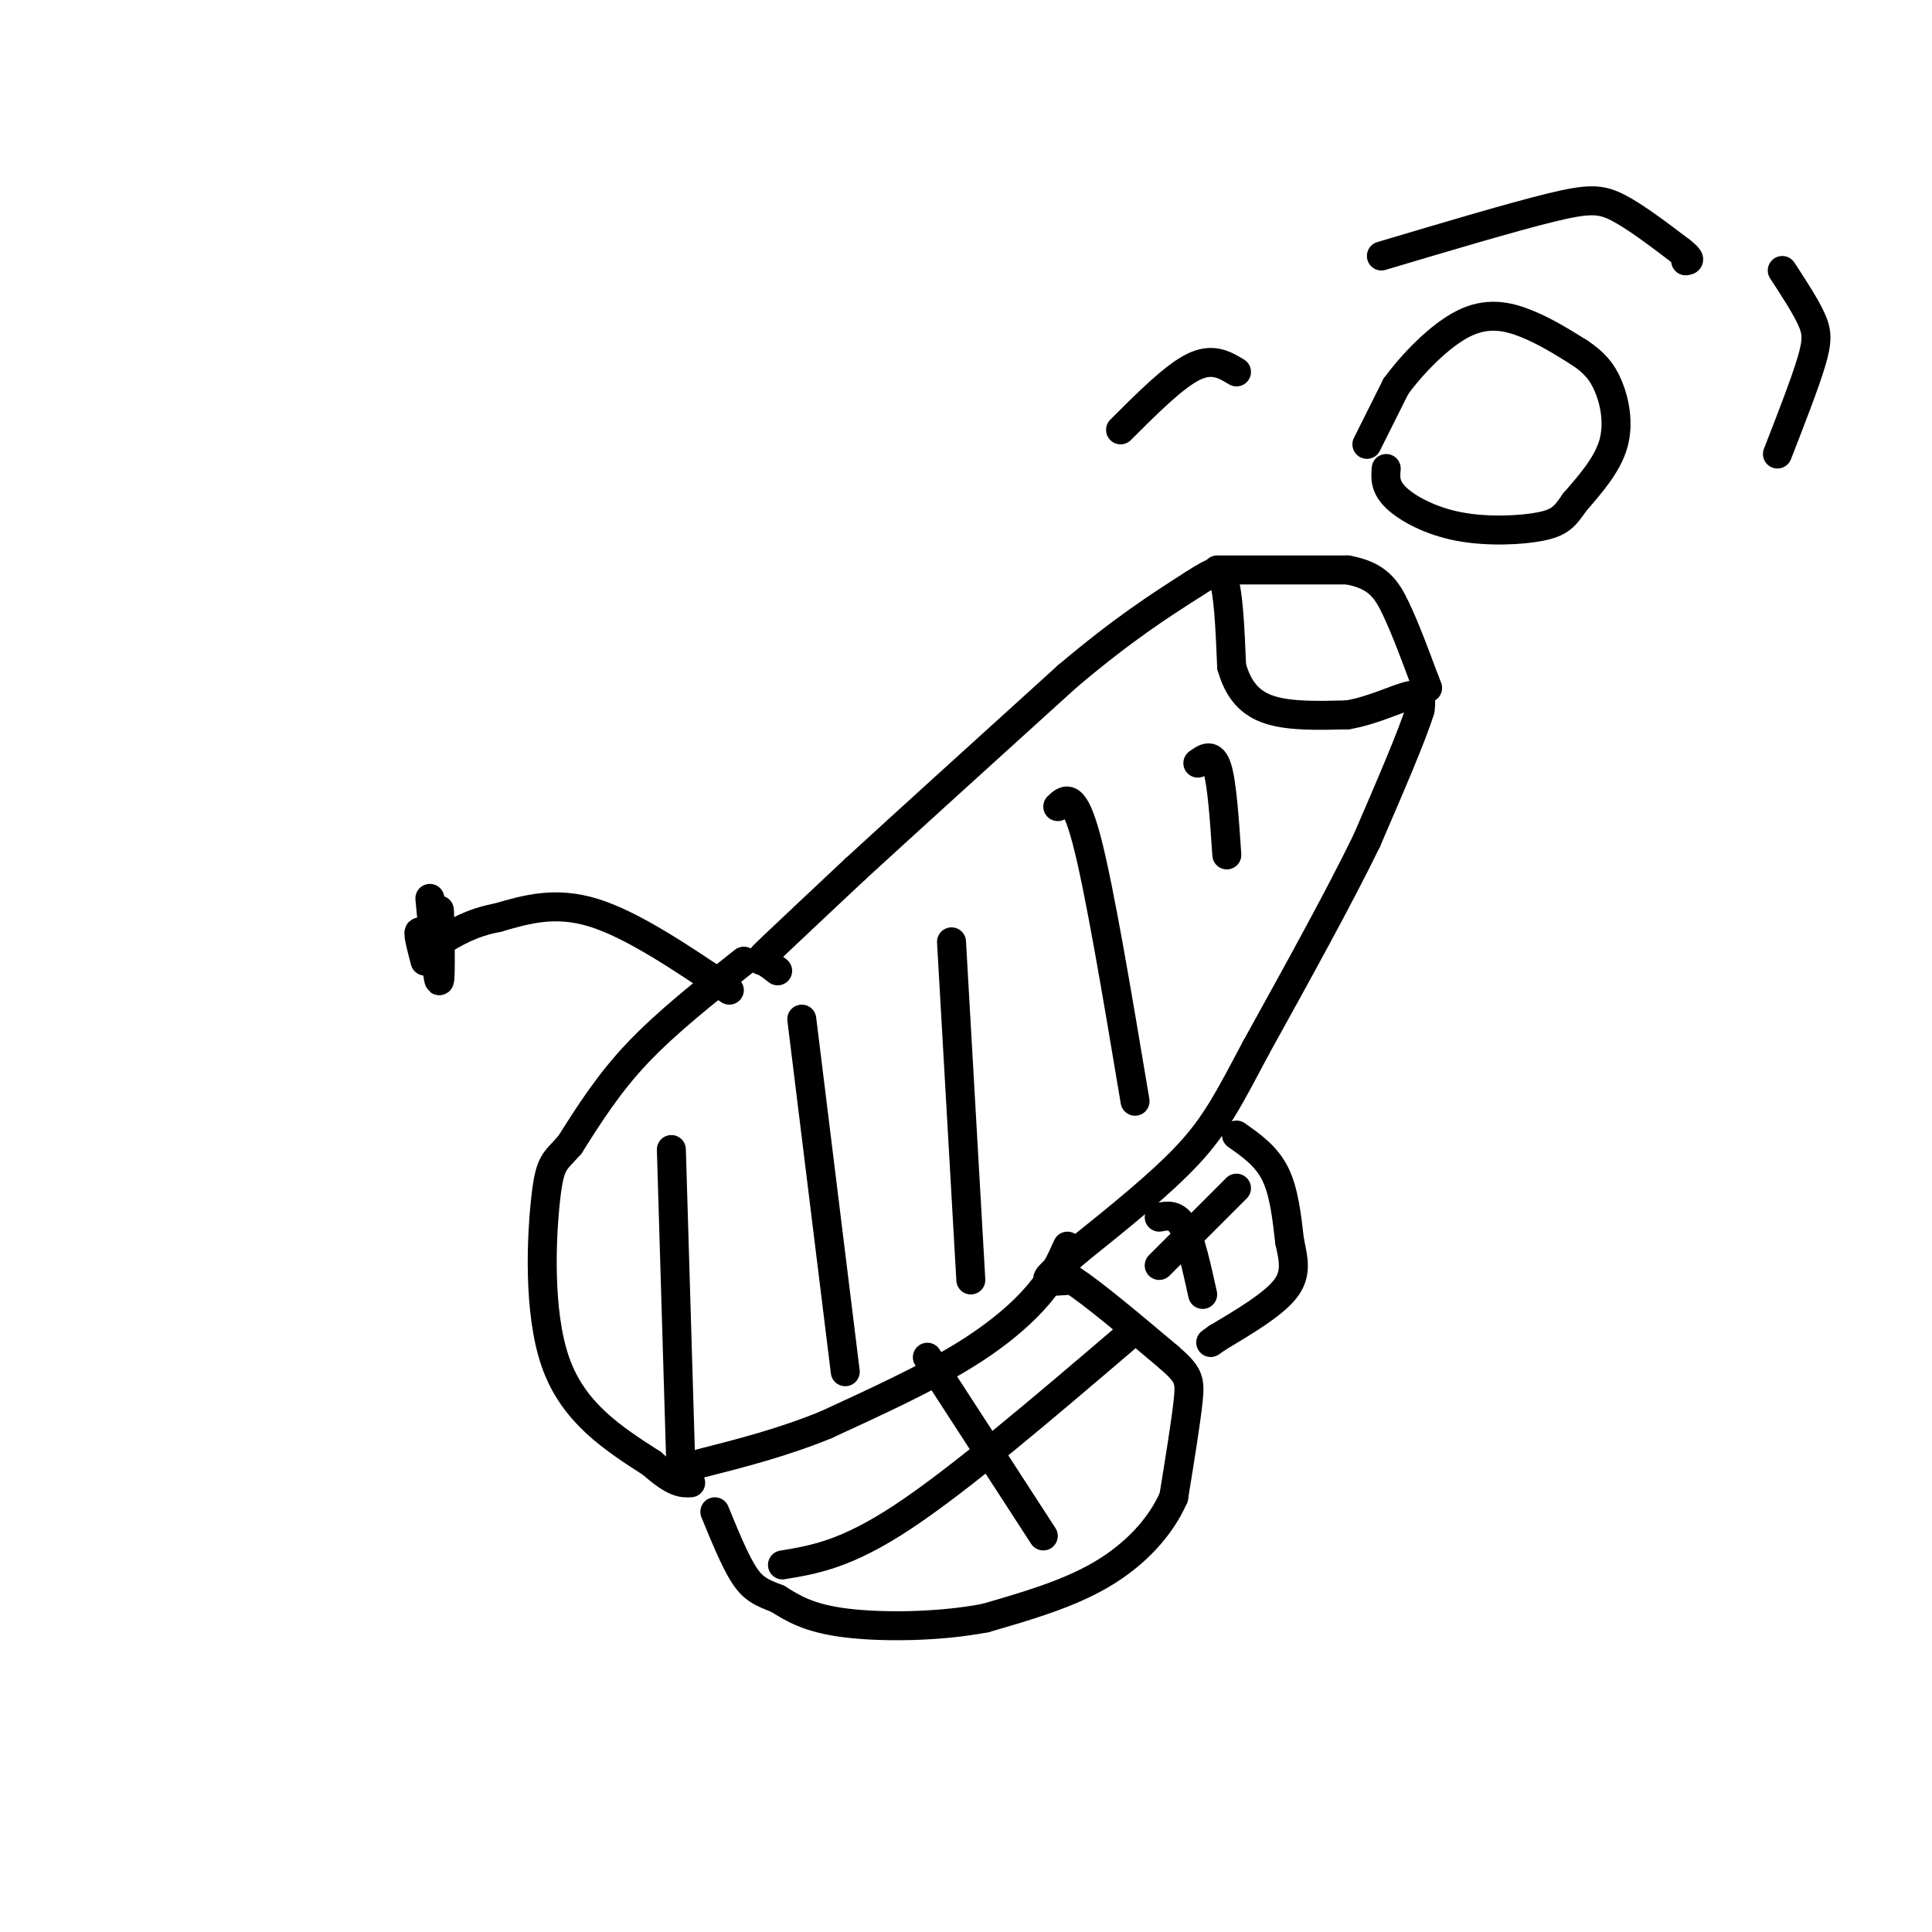<svg viewBox='0 0 400 400' version='1.1' xmlns='http://www.w3.org/2000/svg' xmlns:xlink='http://www.w3.org/1999/xlink'><g fill='none' stroke='#000000' stroke-width='6' stroke-linecap='round' stroke-linejoin='round'><path d='M154,199c-8.000,6.333 -16.000,12.667 -22,19c-6.000,6.333 -10.000,12.667 -14,19'/><path d='M118,237c-3.179,3.655 -4.125,3.292 -5,11c-0.875,7.708 -1.679,23.488 2,34c3.679,10.512 11.839,15.756 20,21'/><path d='M135,303c4.667,4.167 6.333,4.083 8,4'/><path d='M161,201c-1.111,-0.867 -2.222,-1.733 -3,-2c-0.778,-0.267 -1.222,0.067 2,-3c3.222,-3.067 10.111,-9.533 17,-16'/><path d='M177,180c10.167,-9.333 27.083,-24.667 44,-40'/><path d='M221,140c11.667,-9.833 18.833,-14.417 26,-19'/><path d='M247,121c5.333,-3.500 5.667,-2.750 6,-2'/><path d='M253,119c1.333,2.833 1.667,10.917 2,19'/><path d='M255,138c1.378,4.911 3.822,7.689 8,9c4.178,1.311 10.089,1.156 16,1'/><path d='M279,148c5.289,-0.867 10.511,-3.533 13,-4c2.489,-0.467 2.244,1.267 2,3'/><path d='M294,147c-1.500,5.000 -6.250,16.000 -11,27'/><path d='M283,174c-5.667,11.667 -14.333,27.333 -23,43'/><path d='M260,217c-5.667,10.689 -8.333,15.911 -14,22c-5.667,6.089 -14.333,13.044 -23,20'/><path d='M223,259c-5.133,4.444 -6.467,5.556 -6,6c0.467,0.444 2.733,0.222 5,0'/><path d='M222,265c4.167,2.667 12.083,9.333 20,16'/><path d='M242,281c4.133,3.600 4.467,4.600 4,9c-0.467,4.400 -1.733,12.200 -3,20'/><path d='M243,310c-2.733,6.267 -8.067,11.933 -15,16c-6.933,4.067 -15.467,6.533 -24,9'/><path d='M204,335c-9.556,1.844 -21.444,1.956 -29,1c-7.556,-0.956 -10.778,-2.978 -14,-5'/><path d='M161,331c-3.467,-1.311 -5.133,-2.089 -7,-5c-1.867,-2.911 -3.933,-7.956 -6,-13'/><path d='M256,235c3.083,2.167 6.167,4.333 8,8c1.833,3.667 2.417,8.833 3,14'/><path d='M267,257c0.867,3.956 1.533,6.844 -1,10c-2.533,3.156 -8.267,6.578 -14,10'/><path d='M252,277c-2.333,1.667 -1.167,0.833 0,0'/><path d='M240,252c1.750,-0.333 3.500,-0.667 5,2c1.500,2.667 2.750,8.333 4,14'/><path d='M256,246c0.000,0.000 -16.000,16.000 -16,16'/><path d='M221,258c-1.378,3.089 -2.756,6.178 -6,10c-3.244,3.822 -8.356,8.378 -16,13c-7.644,4.622 -17.822,9.311 -28,14'/><path d='M171,295c-9.000,3.667 -17.500,5.833 -26,8'/><path d='M192,281c0.000,0.000 24.000,37.000 24,37'/><path d='M233,277c-17.083,14.583 -34.167,29.167 -46,37c-11.833,7.833 -18.417,8.917 -25,10'/><path d='M252,118c0.000,0.000 27.000,0.000 27,0'/><path d='M279,118c6.156,1.111 8.044,3.889 10,8c1.956,4.111 3.978,9.556 6,15'/><path d='M295,141c1.000,2.500 0.500,1.250 0,0'/><path d='M283,92c0.000,0.000 6.000,-12.000 6,-12'/><path d='M289,80c3.452,-4.726 9.083,-10.542 14,-13c4.917,-2.458 9.119,-1.560 13,0c3.881,1.560 7.440,3.780 11,6'/><path d='M327,73c2.905,1.940 4.667,3.792 6,7c1.333,3.208 2.238,7.774 1,12c-1.238,4.226 -4.619,8.113 -8,12'/><path d='M326,104c-1.994,2.912 -2.978,4.193 -7,5c-4.022,0.807 -11.083,1.140 -17,0c-5.917,-1.140 -10.691,-3.754 -13,-6c-2.309,-2.246 -2.155,-4.123 -2,-6'/><path d='M286,53c13.511,-4.022 27.022,-8.044 35,-10c7.978,-1.956 10.422,-1.844 14,0c3.578,1.844 8.289,5.422 13,9'/><path d='M348,52c2.333,1.833 1.667,1.917 1,2'/><path d='M369,56c2.378,3.644 4.756,7.289 6,10c1.244,2.711 1.356,4.489 0,9c-1.356,4.511 -4.178,11.756 -7,19'/><path d='M256,77c-2.500,-1.500 -5.000,-3.000 -9,-1c-4.000,2.000 -9.500,7.500 -15,13'/><path d='M151,205c-10.000,-6.750 -20.000,-13.500 -28,-16c-8.000,-2.500 -14.000,-0.750 -20,1'/><path d='M103,190c-5.333,1.000 -8.667,3.000 -12,5'/><path d='M89,186c0.844,8.933 1.689,17.867 2,17c0.311,-0.867 0.089,-11.533 0,-14c-0.089,-2.467 -0.044,3.267 0,9'/><path d='M91,198c-0.933,0.022 -3.267,-4.422 -4,-5c-0.733,-0.578 0.133,2.711 1,6'/><path d='M139,238c0.000,0.000 2.000,67.000 2,67'/><path d='M166,211c0.000,0.000 9.000,73.000 9,73'/><path d='M197,195c0.000,0.000 4.000,70.000 4,70'/><path d='M219,167c1.667,-1.583 3.333,-3.167 6,7c2.667,10.167 6.333,32.083 10,54'/><path d='M248,158c1.500,-1.083 3.000,-2.167 4,1c1.000,3.167 1.500,10.583 2,18'/></g>
</svg>